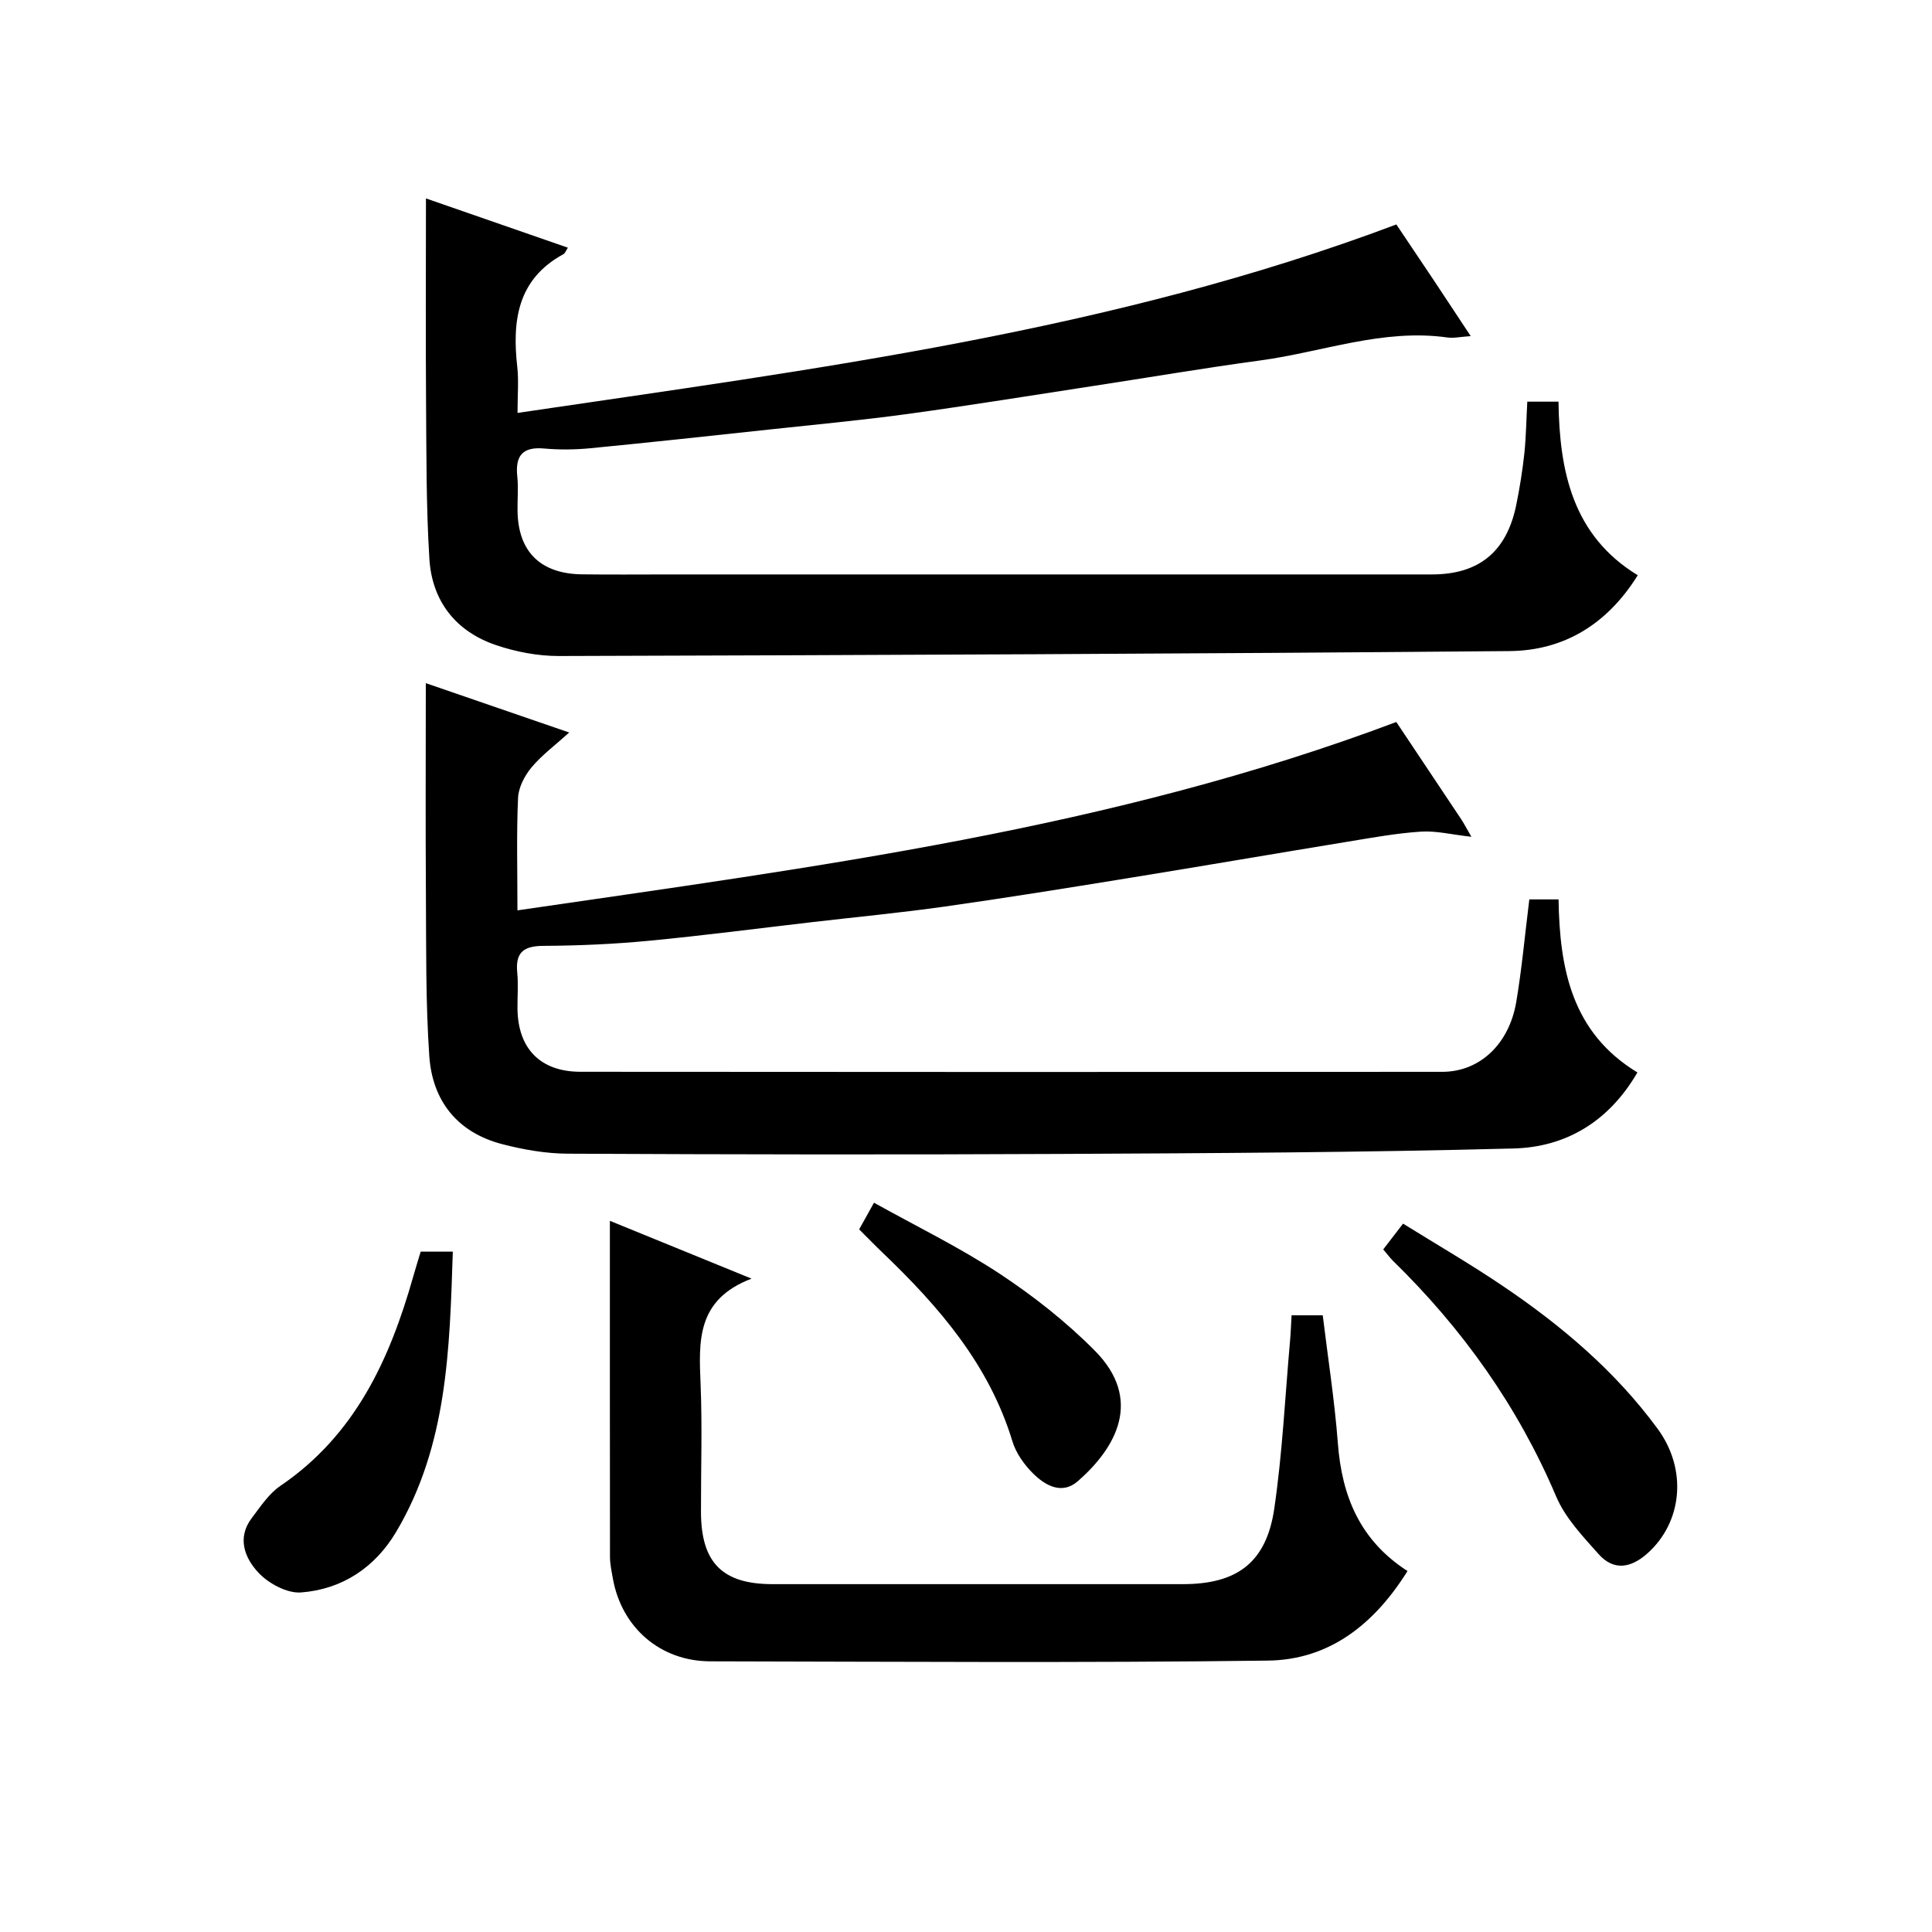 <?xml version="1.0" encoding="utf-8"?>
<svg version="1.1" id="ZDIC" xmlns="http://www.w3.org/2000/svg" xmlns:xlink="http://www.w3.org/1999/xlink" x="0px" y="0px"
	 viewBox="0 0 400 400" style="enable-background:new 0 0 400 400;" xml:space="preserve">

<g>
	
	<path d="M316.63,186.21c1.85,0,3.76,0,6.05,0c0.23,14.34,2.72,27.57,16.33,35.83c-5.9,10.15-14.78,15.46-25.63,15.74
		c-31.26,0.82-62.53,0.98-93.8,1.13c-33.99,0.17-67.99,0.11-101.98-0.05c-4.54-0.02-9.18-0.82-13.6-1.97
		c-9.27-2.4-14.48-8.93-15.12-18.25c-0.76-11.12-0.63-22.3-0.7-33.46c-0.1-14.48-0.02-28.96-0.02-43.74
		c9.04,3.11,18.87,6.49,29.69,10.22c-2.92,2.64-5.67,4.67-7.8,7.22c-1.43,1.71-2.69,4.13-2.79,6.29c-0.34,7.3-0.13,14.63-0.13,23.31
		c61.73-9.02,123.13-16.84,181.96-39c4.45,6.66,8.97,13.43,13.48,20.2c0.52,0.79,0.95,1.64,2.07,3.57
		c-4.15-0.47-7.34-1.28-10.46-1.07c-5.05,0.33-10.07,1.25-15.07,2.07c-15.37,2.52-30.72,5.16-46.09,7.65
		c-12.47,2.02-24.95,4.03-37.46,5.8c-9.11,1.28-18.28,2.16-27.43,3.22c-11.27,1.31-22.52,2.78-33.81,3.86
		c-7.24,0.69-14.54,1.01-21.82,1.05c-4.12,0.02-5.82,1.38-5.41,5.54c0.24,2.48,0.02,5,0.05,7.5c0.1,8.21,4.71,13.02,13.03,13.03
		c59.49,0.06,118.98,0.05,178.47,0.01c7.68-0.01,13.79-5.69,15.28-14.44C315.08,200.62,315.7,193.66,316.63,186.21z"/>
	<path d="M316.21,83.16c2.15,0,4.07,0,6.46,0c0.2,14.4,2.91,27.71,16.41,35.94c-6.33,10.17-15.32,15.6-26.57,15.7
		c-65.6,0.57-131.19,0.83-196.79,1.02c-4.36,0.01-8.92-0.86-13.06-2.27c-8.33-2.83-13.22-9.12-13.76-17.84
		c-0.67-10.79-0.61-21.64-0.69-32.46c-0.1-13.97-0.02-27.94-0.02-42.17c9.31,3.23,19.28,6.69,29.38,10.2
		c-0.37,0.56-0.54,1.13-0.92,1.34c-9.56,5.21-10.63,13.82-9.55,23.4c0.31,2.76,0.05,5.58,0.05,9.47
		c61.79-9.13,123.13-16.87,181.95-39.02c2.46,3.66,5.05,7.5,7.62,11.36c2.47,3.71,4.92,7.43,7.78,11.76
		c-2.07,0.13-3.5,0.47-4.85,0.28c-13.35-1.88-25.86,3.02-38.75,4.76c-11.54,1.56-23.03,3.52-34.55,5.28
		c-12.81,1.96-25.61,4.04-38.45,5.8c-9.45,1.29-18.96,2.18-28.45,3.2c-12.43,1.34-24.86,2.69-37.31,3.9
		c-3.14,0.3-6.35,0.33-9.49,0.05c-4.53-0.41-6,1.56-5.55,5.82c0.24,2.31,0.02,4.66,0.05,7c0.08,8.49,4.7,13.12,13.34,13.23
		c6,0.08,12,0.02,18,0.02c52.66,0,105.31,0,157.97,0c9.69,0,15.44-4.65,17.44-14.28c0.74-3.58,1.31-7.21,1.71-10.85
		C315.96,90.33,316.01,86.85,316.21,83.16z"/>
	<path d="M126.27,252.76c8.85,3.61,18.38,7.5,29.33,11.97c-11.46,4.35-10.91,13-10.55,21.86c0.36,8.82,0.06,17.66,0.08,26.49
		c0.03,10.46,4.44,14.9,14.81,14.9c28.32,0.01,56.64,0,84.97,0c11.21,0,17.27-4.47,18.91-15.61c1.69-11.51,2.24-23.18,3.27-34.78
		c0.15-1.64,0.2-3.29,0.32-5.27c2.09,0,3.98,0,6.45,0c1.06,8.75,2.45,17.59,3.13,26.49c0.83,10.92,4.53,20.07,14.42,26.46
		c-6.87,10.99-16.16,18.38-28.9,18.54c-38.48,0.49-76.97,0.22-115.45,0.15c-10.37-0.02-18.37-6.99-20.18-17.18
		c-0.26-1.47-0.59-2.97-0.59-4.45C126.26,299.2,126.27,276.08,126.27,252.76z"/>
	<path d="M286.38,258.68c1.33-1.73,2.44-3.17,4.11-5.34c6.92,4.3,13.89,8.34,20.55,12.84c12.21,8.23,23.39,17.69,32.16,29.64
		c6.23,8.49,5.09,19.39-2.15,25.82c-3.4,3.02-6.95,3.62-10.06,0.14c-3.28-3.68-6.91-7.49-8.79-11.92
		c-7.94-18.7-19.42-34.8-33.89-48.91C287.75,260.37,287.26,259.7,286.38,258.68z"/>
	<path d="M87.1,259.14c2.14,0,4.09,0,6.65,0c-0.66,20.15-1.1,40.08-11.7,57.97c-4.39,7.41-11.19,11.94-19.72,12.59
		c-2.88,0.22-6.7-1.84-8.8-4.07c-2.82-2.99-4.55-7.2-1.4-11.34c1.8-2.37,3.54-5.04,5.92-6.66c15.43-10.48,22.61-26.08,27.47-43.22
		C86.01,262.69,86.55,260.96,87.1,259.14z"/>
	<path d="M177.88,254.53c0.95-1.7,1.74-3.13,3.07-5.52c8.82,4.91,17.73,9.25,25.94,14.65c7.04,4.64,13.81,9.97,19.74,15.94
		c10.14,10.2,4.38,20.2-3.48,27.07c-3.27,2.85-6.74,0.91-9.28-1.62c-1.83-1.82-3.52-4.2-4.26-6.64
		c-4.83-15.9-15.2-27.88-26.85-39.03C181.21,257.9,179.72,256.35,177.88,254.53z"/>
</g>
</svg>
